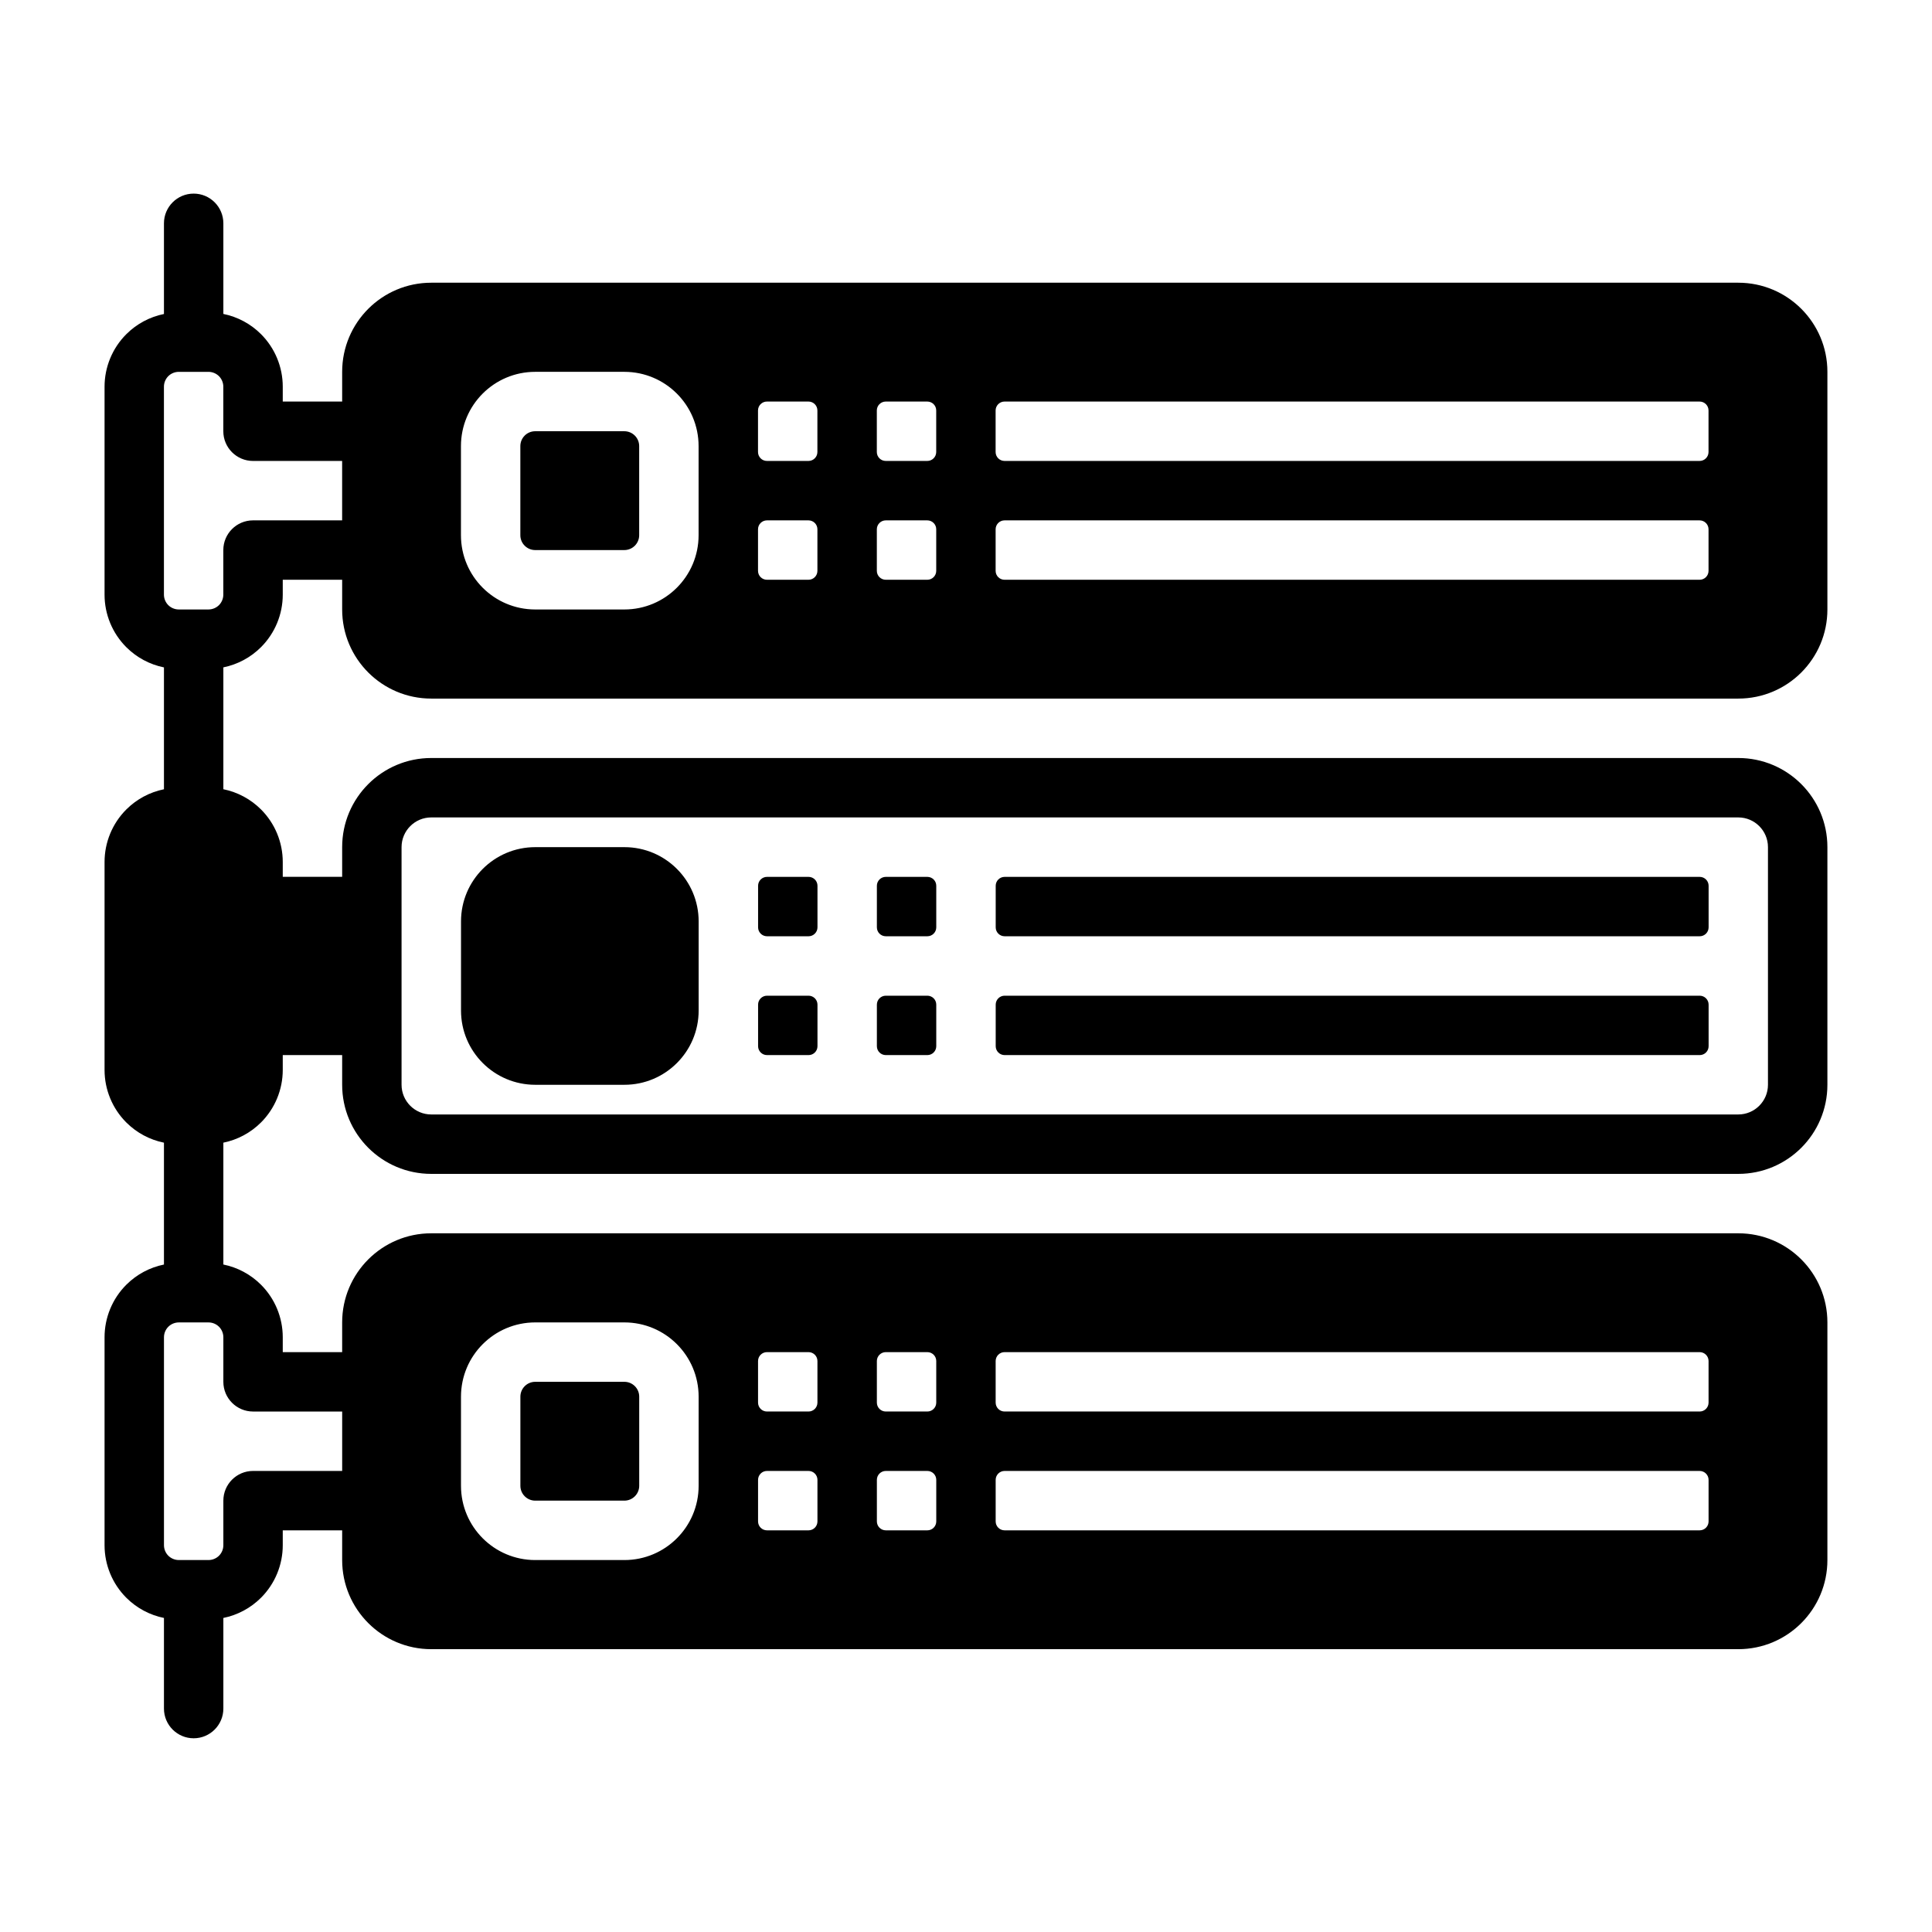 <?xml version="1.0" encoding="UTF-8"?>
<!-- Uploaded to: ICON Repo, www.iconrepo.com, Generator: ICON Repo Mixer Tools -->
<svg fill="#000000" width="800px" height="800px" version="1.1" viewBox="144 144 512 512" xmlns="http://www.w3.org/2000/svg">
 <g fill-rule="evenodd">
  <path d="m329.15 411.8v-23.617c0-10.871-8.809-19.68-19.68-19.68h-23.617c-10.871 0-19.68 8.809-19.68 19.68v23.617c0 10.871 8.809 19.68 19.68 19.68h23.617c10.871 0 19.68-8.809 19.68-19.68z"/>
  <path d="m360.64 378.74c0-0.629-0.25-1.227-0.691-1.668-0.441-0.441-1.039-0.691-1.668-0.691h-11.02c-0.629 0-1.227 0.25-1.668 0.691-0.441 0.441-0.691 1.039-0.691 1.668v11.02c0 0.629 0.25 1.227 0.691 1.668 0.441 0.441 1.039 0.691 1.668 0.691h11.02c0.629 0 1.227-0.25 1.668-0.691 0.441-0.441 0.691-1.039 0.691-1.668z"/>
  <path d="m392.12 378.74c0-0.629-0.25-1.227-0.691-1.668-0.441-0.441-1.039-0.691-1.668-0.691h-11.02c-0.629 0-1.227 0.25-1.668 0.691-0.441 0.441-0.691 1.039-0.691 1.668v11.02c0 0.629 0.25 1.227 0.691 1.668 0.441 0.441 1.039 0.691 1.668 0.691h11.02c0.629 0 1.227-0.25 1.668-0.691 0.441-0.441 0.691-1.039 0.691-1.668z"/>
  <path d="m596.8 378.74c0-0.629-0.25-1.227-0.691-1.668-0.441-0.441-1.039-0.691-1.668-0.691h-184.21c-0.629 0-1.227 0.25-1.668 0.691-0.441 0.441-0.691 1.039-0.691 1.668v11.02c0 0.629 0.25 1.227 0.691 1.668 0.441 0.441 1.039 0.691 1.668 0.691h184.21c0.629 0 1.227-0.25 1.668-0.691 0.441-0.441 0.691-1.039 0.691-1.668v-11.02z"/>
  <path d="m360.64 410.23c0-0.629-0.25-1.227-0.691-1.668-0.441-0.441-1.039-0.691-1.668-0.691h-11.02c-0.629 0-1.227 0.25-1.668 0.691s-0.691 1.039-0.691 1.668v11.02c0 0.629 0.25 1.227 0.691 1.668 0.441 0.441 1.039 0.691 1.668 0.691h11.02c0.629 0 1.227-0.25 1.668-0.691 0.441-0.441 0.691-1.039 0.691-1.668z"/>
  <path d="m392.12 410.23c0-0.629-0.25-1.227-0.691-1.668s-1.039-0.691-1.668-0.691h-11.02c-0.629 0-1.227 0.25-1.668 0.691s-0.691 1.039-0.691 1.668v11.02c0 0.629 0.25 1.227 0.691 1.668 0.441 0.441 1.039 0.691 1.668 0.691h11.02c0.629 0 1.227-0.25 1.668-0.691 0.441-0.441 0.691-1.039 0.691-1.668z"/>
  <path d="m596.8 410.23c0-0.629-0.25-1.227-0.691-1.668s-1.039-0.691-1.668-0.691h-184.21c-0.629 0-1.227 0.25-1.668 0.691s-0.691 1.039-0.691 1.668v11.02c0 0.629 0.25 1.227 0.691 1.668 0.441 0.441 1.039 0.691 1.668 0.691h184.21c0.629 0 1.227-0.25 1.668-0.691 0.441-0.441 0.691-1.039 0.691-1.668v-11.02z"/>
  <path d="m187.45 227.21c-3.754 0.762-7.234 2.613-9.98 5.359-3.691 3.691-5.762 8.699-5.762 13.918v55.105c0 5.219 2.07 10.227 5.762 13.918 2.746 2.746 6.227 4.598 9.98 5.359v32.293c-3.754 0.762-7.234 2.613-9.98 5.359-3.691 3.691-5.762 8.699-5.762 13.918v55.105c0 5.219 2.07 10.227 5.762 13.918 2.746 2.746 6.227 4.598 9.98 5.359v32.293c-3.754 0.762-7.234 2.613-9.98 5.359-3.691 3.691-5.762 8.699-5.762 13.918v55.105c0 5.219 2.07 10.227 5.762 13.918 2.746 2.746 6.227 4.598 9.98 5.359v24.016c0 4.344 3.527 7.871 7.871 7.871s7.871-3.527 7.871-7.871v-24.016c3.754-0.762 7.234-2.613 9.98-5.359 3.691-3.691 5.762-8.699 5.762-13.918v-3.938h15.742v7.871c0 13.043 10.57 23.617 23.617 23.617h346.37c13.043 0 23.617-10.57 23.617-23.617v-62.977c0-13.043-10.57-23.617-23.617-23.617h-346.37c-13.043 0-23.617 10.57-23.617 23.617v7.871h-15.742v-3.938c0-5.219-2.07-10.227-5.762-13.918-2.746-2.746-6.227-4.598-9.98-5.359v-32.293c3.754-0.762 7.234-2.613 9.98-5.359 3.691-3.691 5.762-8.699 5.762-13.918v-3.938h15.742v7.871c0 13.043 10.57 23.617 23.617 23.617h346.37c13.043 0 23.617-10.57 23.617-23.617v-62.977c0-13.043-10.57-23.617-23.617-23.617h-346.37c-13.043 0-23.617 10.57-23.617 23.617v7.871h-15.742v-3.938c0-5.219-2.07-10.227-5.762-13.918-2.746-2.746-6.227-4.598-9.98-5.359v-32.293c3.754-0.762 7.234-2.613 9.98-5.359 3.691-3.691 5.762-8.699 5.762-13.918v-3.938h15.742v7.871c0 13.043 10.57 23.617 23.617 23.617h346.37c13.043 0 23.617-10.57 23.617-23.617v-62.977c0-13.043-10.57-23.617-23.617-23.617h-346.37c-13.043 0-23.617 10.57-23.617 23.617v7.871h-15.742v-3.938c0-5.219-2.07-10.227-5.762-13.918-2.746-2.746-6.227-4.598-9.98-5.359v-24.016c0-4.344-3.527-7.871-7.871-7.871s-7.871 3.527-7.871 7.871zm47.23 290.86h-23.617c-4.344 0-7.871-3.527-7.871-7.871v-11.809c0-1.047-0.418-2.047-1.148-2.785-0.738-0.73-1.738-1.148-2.785-1.148h-7.871c-1.047 0-2.047 0.418-2.785 1.148-0.73 0.738-1.148 1.738-1.148 2.785v55.105c0 1.047 0.418 2.047 1.148 2.785 0.738 0.73 1.738 1.148 2.785 1.148h7.871c1.047 0 2.047-0.418 2.785-1.148 0.73-0.738 1.148-1.738 1.148-2.785v-11.809c0-4.344 3.527-7.871 7.871-7.871h23.617zm94.465 19.68v-23.617c0-10.871-8.809-19.68-19.68-19.68h-23.617c-10.871 0-19.68 8.809-19.68 19.68v23.617c0 10.871 8.809 19.68 19.68 19.68h23.617c10.871 0 19.68-8.809 19.68-19.68zm31.488-1.574c0-0.629-0.25-1.227-0.691-1.668-0.441-0.441-1.039-0.691-1.668-0.691h-11.02c-0.629 0-1.227 0.25-1.668 0.691s-0.691 1.039-0.691 1.668v11.02c0 0.629 0.25 1.227 0.691 1.668s1.039 0.691 1.668 0.691h11.02c0.629 0 1.227-0.25 1.668-0.691 0.441-0.441 0.691-1.039 0.691-1.668zm31.488 0c0-0.629-0.25-1.227-0.691-1.668s-1.039-0.691-1.668-0.691h-11.02c-0.629 0-1.227 0.25-1.668 0.691s-0.691 1.039-0.691 1.668v11.02c0 0.629 0.25 1.227 0.691 1.668s1.039 0.691 1.668 0.691h11.02c0.629 0 1.227-0.25 1.668-0.691s0.691-1.039 0.691-1.668zm204.67 0c0-0.629-0.25-1.227-0.691-1.668-0.441-0.441-1.039-0.691-1.668-0.691h-184.21c-0.629 0-1.227 0.25-1.668 0.691s-0.691 1.039-0.691 1.668v11.02c0 0.629 0.25 1.227 0.691 1.668s1.039 0.691 1.668 0.691h184.21c0.629 0 1.227-0.25 1.668-0.691 0.441-0.441 0.691-1.039 0.691-1.668v-11.02zm-283.39-22.043v23.617c0 2.172-1.762 3.938-3.938 3.938h-23.617c-2.172 0-3.938-1.762-3.938-3.938v-23.617c0-2.172 1.762-3.938 3.938-3.938h23.617c2.172 0 3.938 1.762 3.938 3.938zm47.23-9.445c0-0.629-0.25-1.227-0.691-1.668s-1.039-0.691-1.668-0.691h-11.02c-0.629 0-1.227 0.25-1.668 0.691-0.441 0.441-0.691 1.039-0.691 1.668v11.02c0 0.629 0.25 1.227 0.691 1.668 0.441 0.441 1.039 0.691 1.668 0.691h11.02c0.629 0 1.227-0.25 1.668-0.691 0.441-0.441 0.691-1.039 0.691-1.668zm31.488 0c0-0.629-0.25-1.227-0.691-1.668-0.441-0.441-1.039-0.691-1.668-0.691h-11.02c-0.629 0-1.227 0.25-1.668 0.691-0.441 0.441-0.691 1.039-0.691 1.668v11.02c0 0.629 0.25 1.227 0.691 1.668 0.441 0.441 1.039 0.691 1.668 0.691h11.02c0.629 0 1.227-0.25 1.668-0.691 0.441-0.441 0.691-1.039 0.691-1.668zm204.67 0c0-0.629-0.25-1.227-0.691-1.668-0.441-0.441-1.039-0.691-1.668-0.691h-184.21c-0.629 0-1.227 0.25-1.668 0.691s-0.691 1.039-0.691 1.668v11.02c0 0.629 0.25 1.227 0.691 1.668 0.441 0.441 1.039 0.691 1.668 0.691h184.21c0.629 0 1.227-0.25 1.668-0.691 0.441-0.441 0.691-1.039 0.691-1.668v-11.02zm15.742-136.19v62.977c0 4.344-3.527 7.871-7.871 7.871h-346.37c-4.344 0-7.871-3.527-7.871-7.871v-62.977c0-4.344 3.527-7.871 7.871-7.871h346.37c4.344 0 7.871 3.527 7.871 7.871zm-377.86-102.34h-23.617c-4.344 0-7.871-3.527-7.871-7.871v-11.809c0-1.047-0.418-2.047-1.148-2.785-0.738-0.73-1.738-1.148-2.785-1.148h-7.871c-1.047 0-2.047 0.418-2.785 1.148-0.73 0.738-1.148 1.738-1.148 2.785v55.105c0 1.047 0.418 2.047 1.148 2.785 0.738 0.73 1.738 1.148 2.785 1.148h7.871c1.047 0 2.047-0.418 2.785-1.148 0.73-0.738 1.148-1.738 1.148-2.785v-11.809c0-4.344 3.527-7.871 7.871-7.871h23.617zm94.465 19.68v-23.617c0-10.871-8.809-19.68-19.68-19.68h-23.617c-10.871 0-19.68 8.809-19.68 19.68v23.617c0 10.871 8.809 19.68 19.68 19.68h23.617c10.871 0 19.68-8.809 19.68-19.68zm31.488-1.574c0-0.629-0.25-1.227-0.691-1.668s-1.039-0.691-1.668-0.691h-11.02c-0.629 0-1.227 0.25-1.668 0.691-0.441 0.441-0.691 1.039-0.691 1.668v11.02c0 0.629 0.25 1.227 0.691 1.668 0.441 0.441 1.039 0.691 1.668 0.691h11.02c0.629 0 1.227-0.25 1.668-0.691s0.691-1.039 0.691-1.668zm31.488 0c0-0.629-0.25-1.227-0.691-1.668-0.441-0.441-1.039-0.691-1.668-0.691h-11.02c-0.629 0-1.227 0.25-1.668 0.691-0.441 0.441-0.691 1.039-0.691 1.668v11.02c0 0.629 0.25 1.227 0.691 1.668 0.441 0.441 1.039 0.691 1.668 0.691h11.02c0.629 0 1.227-0.25 1.668-0.691 0.441-0.441 0.691-1.039 0.691-1.668zm204.67 0c0-0.629-0.25-1.227-0.691-1.668-0.441-0.441-1.039-0.691-1.668-0.691h-184.21c-0.629 0-1.227 0.25-1.668 0.691s-0.691 1.039-0.691 1.668v11.02c0 0.629 0.25 1.227 0.691 1.668s1.039 0.691 1.668 0.691h184.21c0.629 0 1.227-0.25 1.668-0.691 0.441-0.441 0.691-1.039 0.691-1.668v-11.02zm-283.39-22.043v23.617c0 2.172-1.762 3.938-3.938 3.938h-23.617c-2.172 0-3.938-1.762-3.938-3.938v-23.617c0-2.172 1.762-3.938 3.938-3.938h23.617c2.172 0 3.938 1.762 3.938 3.938zm47.23-9.445c0-0.629-0.25-1.227-0.691-1.668s-1.039-0.691-1.668-0.691h-11.02c-0.629 0-1.227 0.25-1.668 0.691-0.441 0.441-0.691 1.039-0.691 1.668v11.02c0 0.629 0.25 1.227 0.691 1.668 0.441 0.441 1.039 0.691 1.668 0.691h11.02c0.629 0 1.227-0.25 1.668-0.691 0.441-0.441 0.691-1.039 0.691-1.668zm31.488 0c0-0.629-0.25-1.227-0.691-1.668-0.441-0.441-1.039-0.691-1.668-0.691h-11.02c-0.629 0-1.227 0.25-1.668 0.691-0.441 0.441-0.691 1.039-0.691 1.668v11.02c0 0.629 0.25 1.227 0.691 1.668 0.441 0.441 1.039 0.691 1.668 0.691h11.02c0.629 0 1.227-0.25 1.668-0.691 0.441-0.441 0.691-1.039 0.691-1.668zm204.67 0c0-0.629-0.25-1.227-0.691-1.668s-1.039-0.691-1.668-0.691h-184.21c-0.629 0-1.227 0.25-1.668 0.691-0.441 0.441-0.691 1.039-0.691 1.668v11.02c0 0.629 0.25 1.227 0.691 1.668 0.441 0.441 1.039 0.691 1.668 0.691h184.21c0.629 0 1.227-0.25 1.668-0.691 0.441-0.441 0.691-1.039 0.691-1.668v-11.02z"/>
 </g>
</svg>